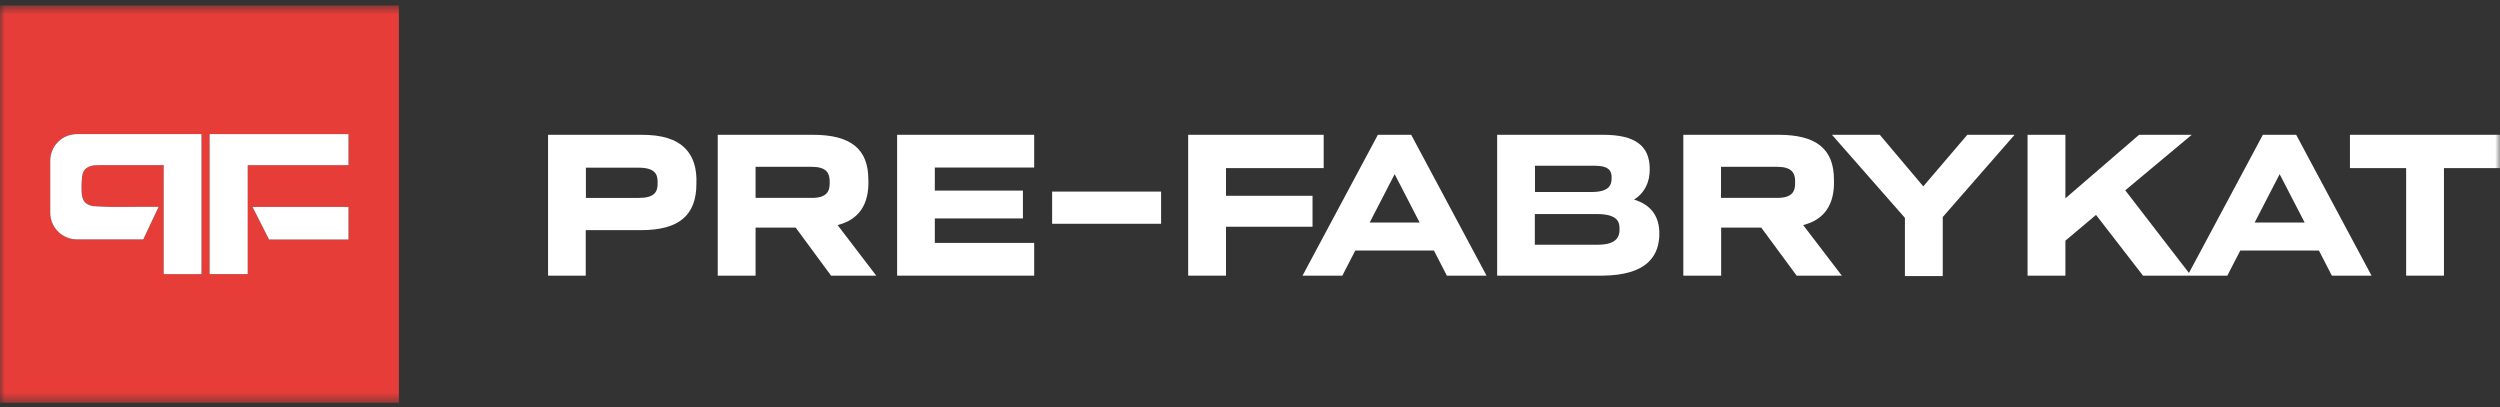 <?xml version="1.0" encoding="UTF-8"?> <svg xmlns="http://www.w3.org/2000/svg" width="258" height="42" viewBox="0 0 258 42" fill="none"><rect x="0" y="0" width="258" height="42" fill="#333333" stroke="none"/><mask id="mask0_3001_607" style="mask-type:luminance" maskUnits="userSpaceOnUse" x="0" y="0" width="258" height="42"><path d="M258 0.563H0V41.563H258V0.563Z" fill="white"></path></mask><g mask="url(#mask0_3001_607)"><path d="M0 0.563V41.563H41.165V0.563H0ZM20.8 28.288H16.896V17.045H10.298C9.993 17.045 9.671 17.045 9.381 17.131C9.132 17.203 8.899 17.335 8.74 17.524C8.507 17.815 8.479 18.206 8.448 18.555C8.42 18.83 8.42 19.121 8.42 19.396C8.42 19.672 8.42 19.948 8.479 20.223C8.479 20.252 8.479 20.282 8.494 20.31C8.537 20.499 8.609 20.672 8.727 20.818C8.873 21.006 9.076 21.108 9.295 21.195C9.528 21.282 9.777 21.282 10.038 21.297C10.607 21.341 11.175 21.341 11.729 21.356H12.866C13.988 21.356 15.109 21.327 16.231 21.341H16.377L14.789 24.706H7.942C6.428 24.706 5.189 23.474 5.189 21.963V16.58C5.189 16.001 5.378 15.435 5.714 14.97C6.049 14.506 6.529 14.159 7.053 13.983C7.33 13.896 7.635 13.838 7.927 13.838H20.804V28.288H20.8ZM35.965 24.719H27.765L26.061 21.354H35.967V24.719H35.965ZM35.965 17.045H25.565V28.288H21.632V13.838H35.965V17.045Z" fill="#E73D38"></path><path d="M7.923 13.838C7.631 13.838 7.326 13.896 7.05 13.983C6.525 14.157 6.045 14.506 5.71 14.97C5.374 15.435 5.185 16.001 5.185 16.58V21.963C5.185 23.471 6.422 24.706 7.938 24.706H14.786L16.373 21.341H16.227C15.106 21.325 13.984 21.356 12.862 21.356H11.725C11.171 21.341 10.603 21.341 10.034 21.297C9.773 21.282 9.525 21.282 9.292 21.195C9.074 21.108 8.869 21.006 8.723 20.818C8.607 20.672 8.534 20.499 8.49 20.31C8.475 20.282 8.475 20.252 8.475 20.223C8.416 19.948 8.416 19.672 8.416 19.396C8.416 19.121 8.416 18.83 8.444 18.555C8.473 18.207 8.503 17.815 8.736 17.524C8.897 17.335 9.13 17.205 9.377 17.131C9.669 17.045 9.989 17.045 10.294 17.045H16.893V28.288H20.797V13.838H7.923Z" fill="white"></path><path d="M27.763 24.719H35.965V21.354H26.059L27.763 24.719Z" fill="white"></path><path d="M21.63 28.288H25.565V17.045H35.965V13.838H21.63V28.288Z" fill="white"></path><path d="M66.189 13.911H56.56V28.449H60.449V23.749H66.174C70.063 23.749 71.869 22.226 71.869 18.962C71.928 17.352 71.549 16.163 70.719 15.321C69.786 14.364 68.3 13.9 66.188 13.913L66.189 13.911ZM67.544 19.961C67.253 20.28 66.714 20.425 65.913 20.425H60.465V17.305H65.913C67.632 17.305 67.865 18.03 67.865 18.757C67.893 19.323 67.793 19.713 67.544 19.961Z" fill="white"></path><path d="M89.613 18.524C89.613 15.376 87.791 13.911 83.903 13.911H74.071V28.449H77.975V23.487H82.112L85.767 28.449H90.43L86.438 23.226C88.639 22.675 89.715 21.093 89.615 18.526L89.613 18.524ZM85.622 18.915C85.622 19.67 85.404 20.423 83.772 20.423H77.975V17.216H83.787C84.486 17.216 84.996 17.362 85.288 17.666C85.536 17.926 85.652 18.334 85.624 18.913L85.622 18.915Z" fill="white"></path><path d="M92.584 28.447H106.727V25.067H96.473V22.543H105.564V19.67H96.473V17.29H106.727V13.911H92.584V28.447Z" fill="white"></path><path d="M119.824 19.772H108.579V23.094H119.824V19.772Z" fill="white"></path><path d="M135.453 20.206H126.523V17.349H136.603V13.911H122.619V28.447H126.523V28.434V23.398H135.453V20.206Z" fill="white"></path><path d="M142.197 13.911L134.419 28.449H138.527L139.867 25.852H147.979L149.319 28.449H153.412L145.634 13.911H142.195H142.197ZM141.352 22.964L143.929 17.973L146.506 22.964H141.35H141.352Z" fill="white"></path><path d="M168.635 20.599C169.699 19.931 170.283 18.815 170.252 17.407C170.237 15.014 168.707 13.911 165.459 13.911H154.506V28.449H165.329C167.6 28.434 169.248 27.941 170.208 26.954C170.923 26.229 171.271 25.227 171.243 23.979C171.215 22.267 170.327 21.107 168.635 20.599ZM158.41 17.103H164.557C166.102 17.103 166.32 17.683 166.32 18.323C166.335 18.772 166.232 19.091 166.014 19.323C165.71 19.642 165.111 19.815 164.252 19.815H158.411V17.103H158.41ZM166.786 24.704C166.437 25.067 165.811 25.255 164.906 25.255H158.395V22.092H164.834C166.844 22.092 167.135 22.86 167.135 23.528C167.164 24.051 167.048 24.428 166.786 24.704Z" fill="white"></path><path d="M189.262 18.524C189.262 15.376 187.44 13.911 183.551 13.911H173.719V28.449H177.623V23.487H181.76L185.417 28.449H190.076L186.086 23.226C188.285 22.675 189.362 21.093 189.262 18.526V18.524ZM185.256 18.915C185.256 19.67 185.037 20.423 183.406 20.423H177.609V17.216H183.421C184.121 17.216 184.63 17.362 184.922 17.666C185.17 17.926 185.286 18.334 185.257 18.913L185.256 18.915Z" fill="white"></path><path d="M198.482 19.234L193.995 13.911H189.057L196.588 22.484V28.49H200.492V28.477V22.398L207.905 13.911H203.026L198.482 19.234Z" fill="white"></path><path d="M233.529 13.911L225.9 28.169L219.325 19.642L226.187 13.911H220.754L213.149 20.468V13.911H209.245V28.449H213.149V24.836L216.31 22.18L221.161 28.449H229.858L231.198 25.852H239.311L240.65 28.449H244.743L236.966 13.911H233.529ZM232.683 22.964L235.26 17.973L237.84 22.964H232.683Z" fill="white"></path><path d="M242.515 13.911V17.349H248.315V28.447H252.216V17.349H258V13.911H242.515Z" fill="white"></path></g></svg> 